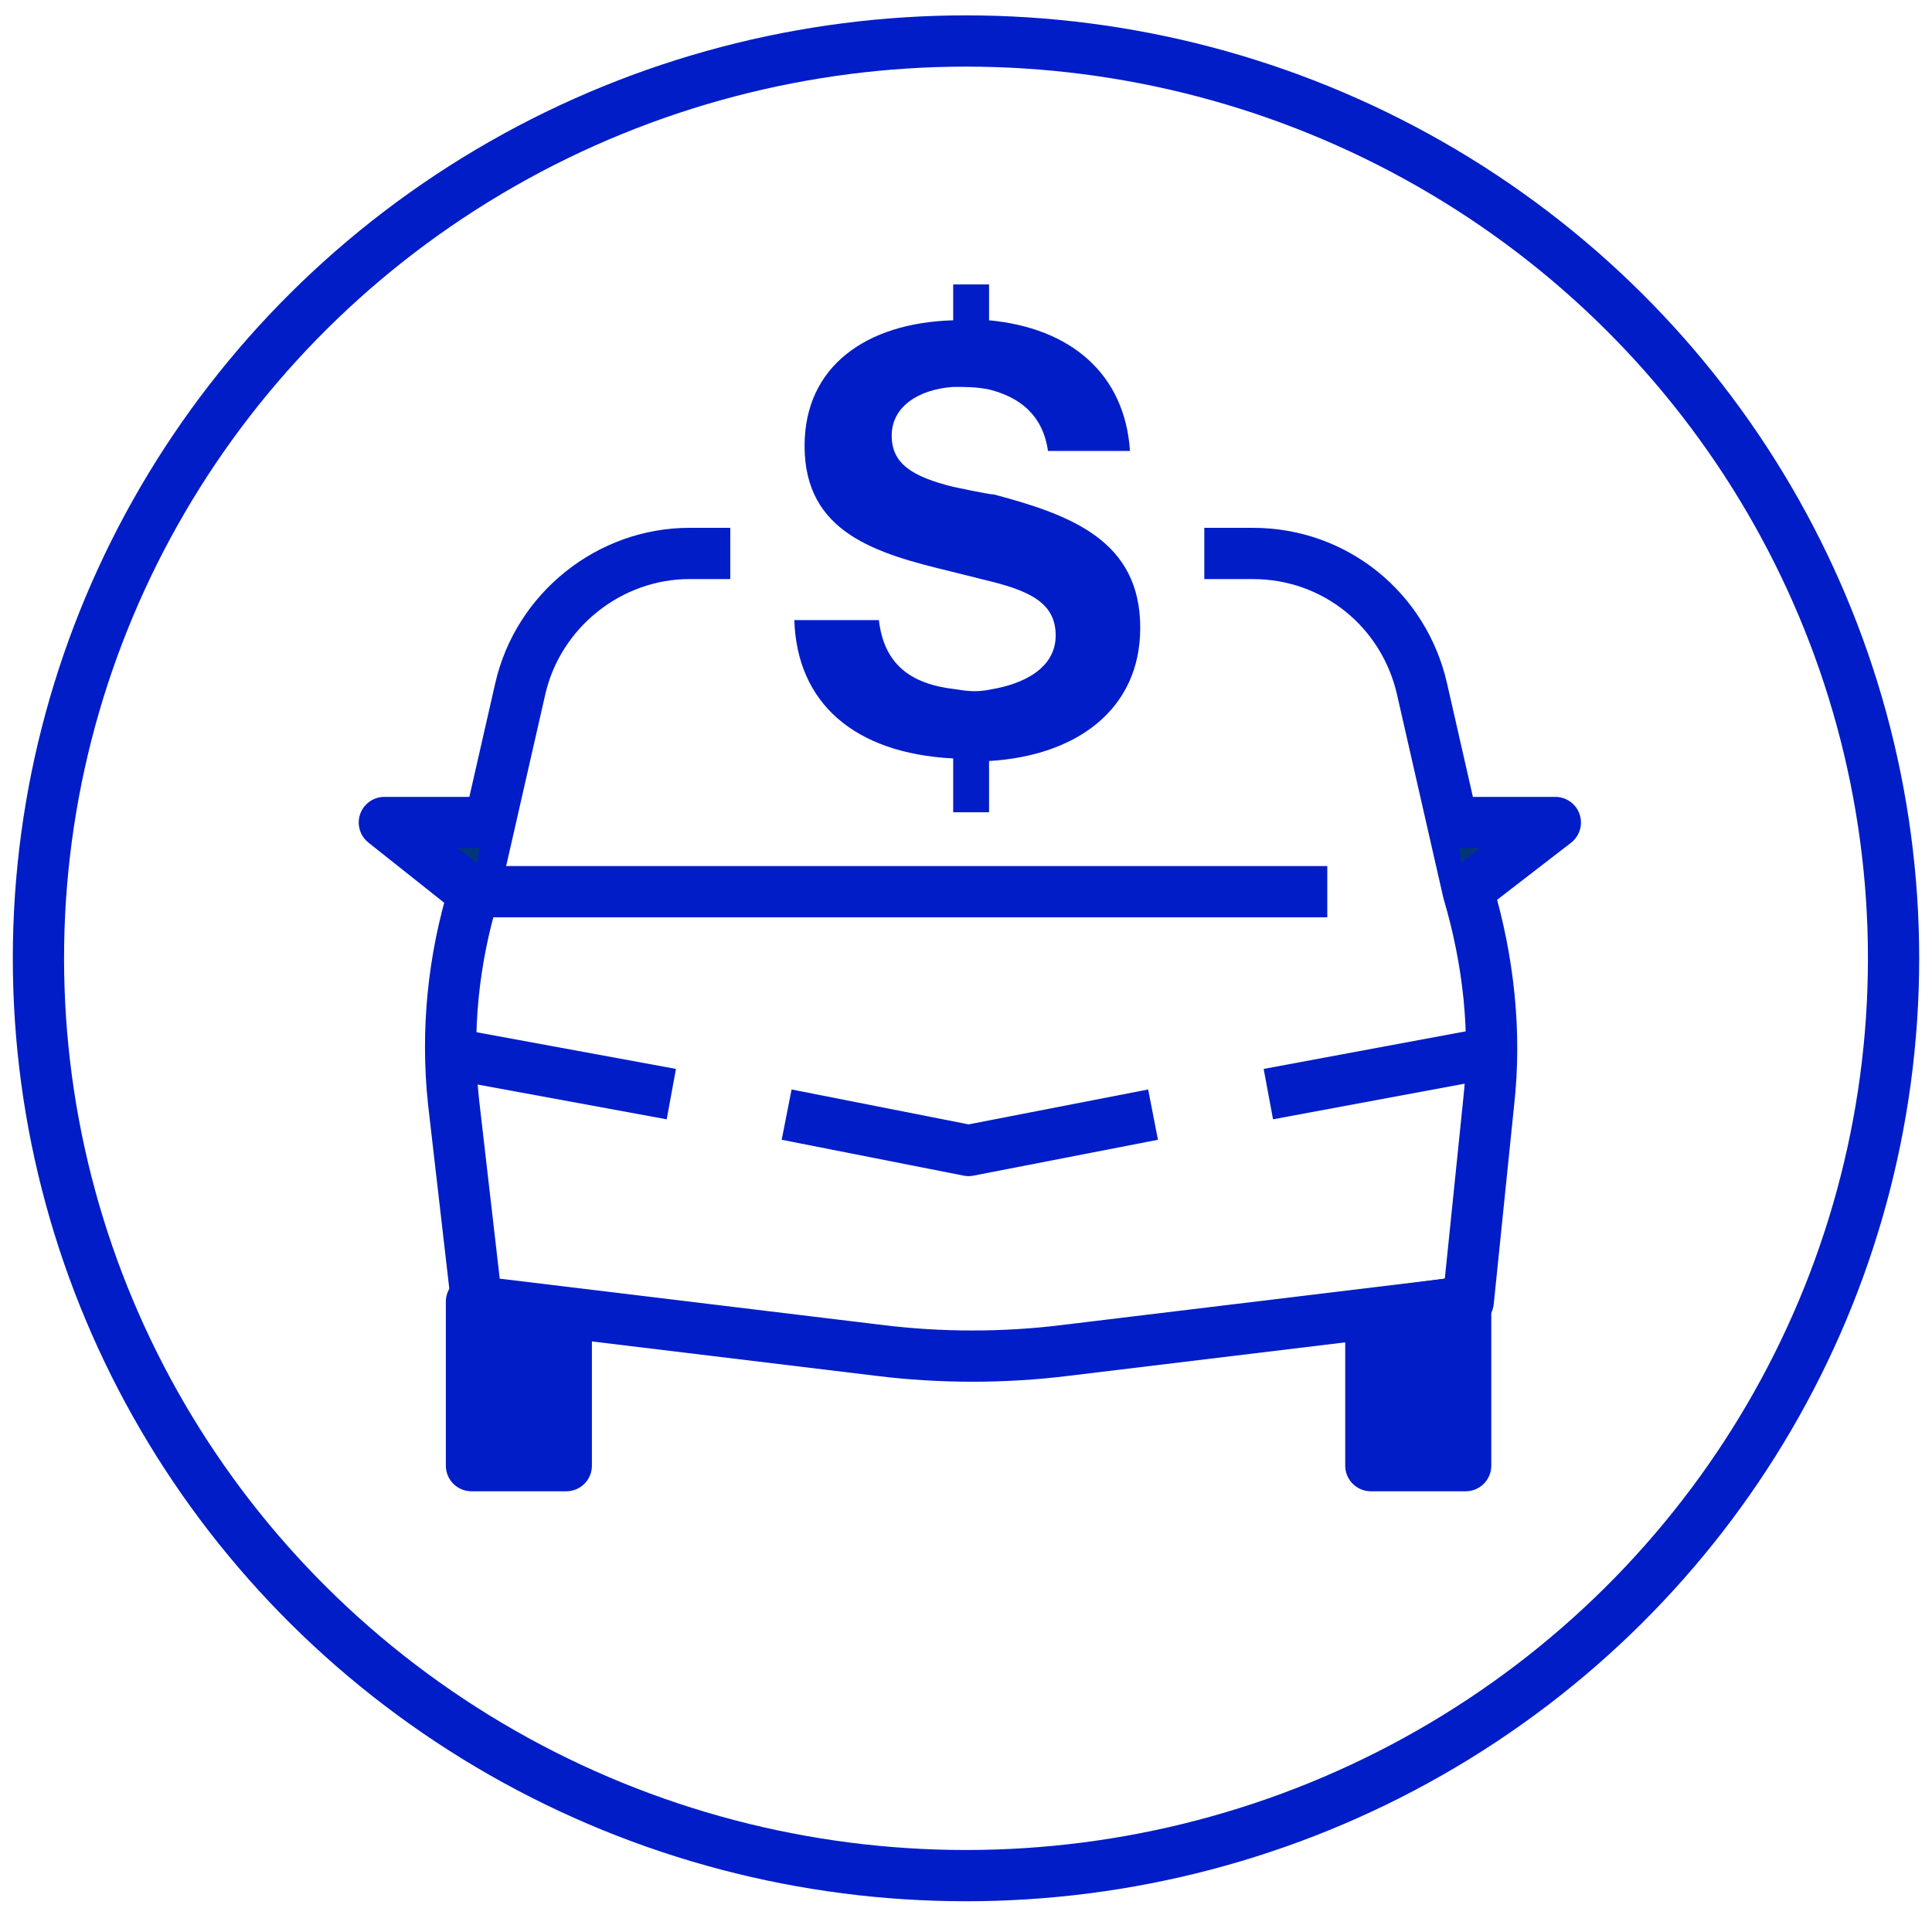 <?xml version="1.0" encoding="utf-8"?>
<!-- Generator: Adobe Illustrator 27.3.1, SVG Export Plug-In . SVG Version: 6.00 Build 0)  -->
<svg version="1.1" id="Layer_1" xmlns="http://www.w3.org/2000/svg" xmlns:xlink="http://www.w3.org/1999/xlink" x="0px" y="0px" viewBox="0 0 75.4 75.4" style="enable-background:new 0 0 75.4 75.4;" xml:space="preserve">
  <style type="text/css">
	.st0{fill:none;stroke:#001DC8;stroke-width:2;stroke-miterlimit:10;}
	.st1{clip-path:url(#SVGID_00000081623738994788328150000002288080725914296487_);}
	.st2{fill:none;stroke:#001DC8;stroke-width:2;stroke-linejoin:round;stroke-miterlimit:10;}
	.st3{fill:#03357A;stroke:#001DC8;stroke-width:2;stroke-linejoin:round;stroke-miterlimit:10;}
	.st4{fill:#001DC8;stroke:#001DC8;stroke-width:2;stroke-linejoin:round;stroke-miterlimit:10;}
	.st5{fill:#001DC8;}
</style>
  <ellipse class="st0" cx="37.7" cy="37.4" rx="36.2" ry="35.8" />
  <g>
    <defs>
      <ellipse id="SVGID_1_" cx="37.7" cy="37.4" rx="33.2" ry="32.7" />
    </defs>
    <clipPath id="SVGID_00000171704654276865957640000004450778391098200732_">
      <use xlink:href="#SVGID_1_" style="overflow:visible;" />
    </clipPath>
    <g style="clip-path:url(#SVGID_00000171704654276865957640000004450778391098200732_);">
      <path class="st2" d="M47,21.6h1.9c3.2,0,5.9,2.2,6.6,5.3l1.8,7.9v0c0.8,2.7,1.1,5.5,0.8,8.2l-0.8,7.8l-15.7,1.9
			c-2.4,0.3-4.9,0.3-7.3,0l-15.7-1.9L17.7,43c-0.3-2.8,0-5.6,0.8-8.2v0l1.8-7.9c0.7-3.1,3.5-5.3,6.6-5.3h1.6" />
      <polyline class="st3" points="18.4,34.8 15,32.1 18.9,32.1 		" />
      <line class="st2" x1="51.8" y1="34.8" x2="18.4" y2="34.8" />
      <polyline class="st3" points="57.2,34.8 60.7,32.1 56.8,32.1 		" />
      <polygon class="st4" points="22.1,57.2 18.4,57.2 18.4,50.8 22.1,51.3 		" />
      <polygon class="st4" points="57.2,57.2 53.5,57.2 53.5,51.3 57.2,50.8 		" />
      <line class="st2" x1="58.1" y1="41.1" x2="49.5" y2="42.7" />
      <line class="st2" x1="17.5" y1="41.1" x2="26.2" y2="42.7" />
      <polyline class="st2" points="30.7,43.5 37.8,44.9 45,43.5 		" />
    </g>
    <g style="clip-path:url(#SVGID_00000171704654276865957640000004450778391098200732_);">
      <path class="st5" d="M44.5,24.5c0,3.2-2.5,5-5.9,5.2v2h-1.4v-2.1c-3.9-0.2-6.1-2.2-6.2-5.4h3.3c0.2,1.7,1.2,2.5,3,2.7
			c0.6,0.1,0.9,0.1,1.4,0c1.2-0.2,2.5-0.8,2.5-2.1c0-1.2-0.9-1.7-2.5-2.1c0,0,0,0-1.6-0.4c-2.9-0.7-5.7-1.5-5.7-4.9
			c0-3.1,2.4-4.8,5.8-4.9v-1.4h1.4v1.4c3.2,0.3,5.3,2.1,5.5,5.1h-3.2c-0.2-1.4-1.1-2.1-2.3-2.4c-0.5-0.1-0.9-0.1-1.4-0.1
			c-1.4,0.1-2.4,0.8-2.4,1.9c0,1.1,0.8,1.6,2.4,2c0,0,1.4,0.3,1.6,0.3C41.8,20.1,44.5,21.1,44.5,24.5z" />
    </g>
  </g>
</svg>